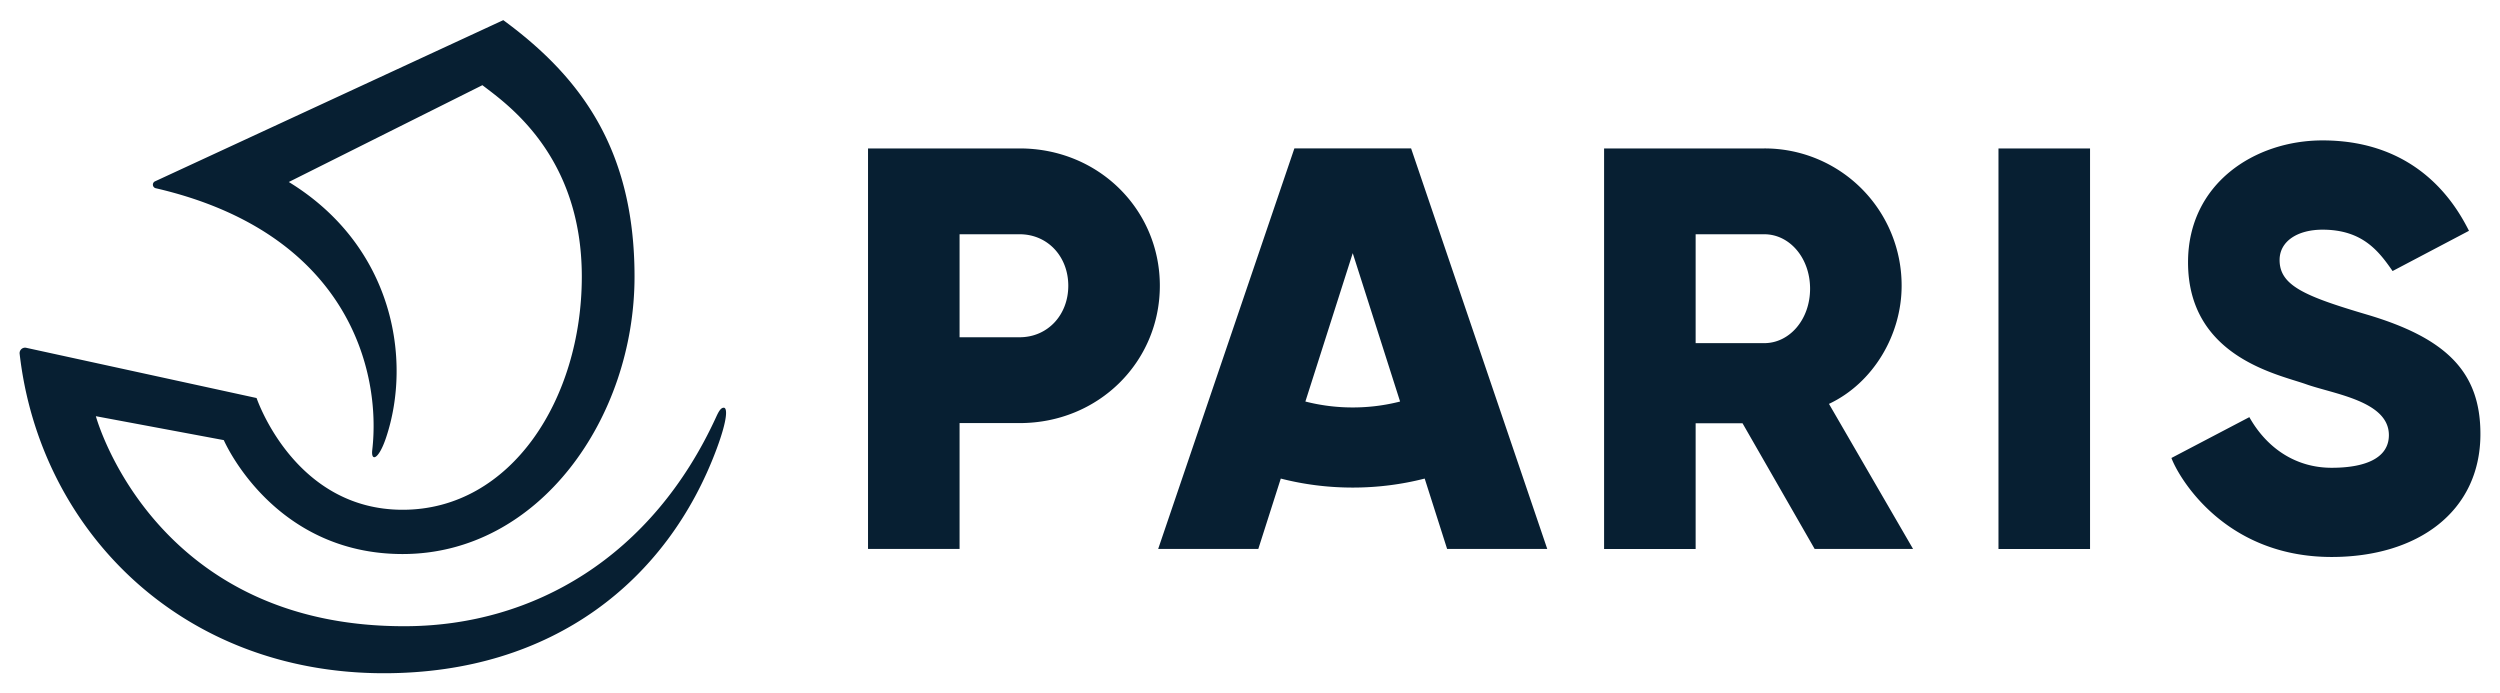 <?xml version="1.0" encoding="UTF-8" standalone="no"?>
<!DOCTYPE svg PUBLIC "-//W3C//DTD SVG 1.1//EN" "http://www.w3.org/Graphics/SVG/1.1/DTD/svg11.dtd">
<!-- Created with Inkscape (http://www.inkscape.org/) by Marsupilami -->
<svg
   xmlns:svg="http://www.w3.org/2000/svg"
   xmlns="http://www.w3.org/2000/svg"
   id="svg111"
   version="1.1"
   width="1024"
   height="284"
   viewBox="-1.329 -1.329 169.523 46.942">
  <defs
     id="defs108" />
  <path
     style="fill:#071f32;fill-opacity:1"
     id="path59"
     d="m 71.111,18.01 c 0,-1.978 -1.397,-3.491 -3.298,-3.491 h -4.074 v 6.984 h 4.074 c 1.9,0 3.298,-1.514 3.298,-3.492 z m 6.208,0 c 0,5.161 -4.152,9.313 -9.506,9.313 h -4.074 v 8.536 h -6.208 V 8.699 h 10.282 c 5.354,0 9.506,4.151 9.506,9.312 z M 134.186,35.859 V 8.699 h 6.209 v 27.16 z m -20.535,-13.957 h 4.656 c 1.708,0 3.104,-1.6 3.104,-3.692 0,-2.092 -1.396,-3.691 -3.104,-3.691 h -4.656 z m 0,5.433 v 8.524 h -6.208 V 8.699 h 10.864 a 9.29,9.29 0 0 1 9.312,9.312 c 0,3.336 -1.929,6.6 -4.927,8.01 l 5.703,9.838 h -6.673 l -4.892,-8.524 z M 87.188,25.861 c 1.026,0.263 2.102,0.402 3.21,0.402 1.11,0 2.186,-0.139 3.212,-0.402 l -3.211,-10.061 -3.211,10.06 z m -1.668,5.224 -1.525,4.774 h -6.79 l 9.236,-27.16 h 7.916 l 9.232,27.16 h -6.79 l -1.521,-4.774 c -1.56,0.4 -3.195,0.611 -4.88,0.611 -1.684,0 -3.319,-0.211 -4.878,-0.611 z M 156.158,14.208 c -1.67,0 -2.91,0.769 -2.91,2.057 0,1.728 1.689,2.448 5.91,3.697 5.428,1.606 7.708,3.915 7.708,8.098 0,5.29 -4.283,8.342 -10.087,8.342 -7.392,0 -10.46,-5.583 -10.865,-6.713 l 5.283,-2.769 c 1.179,2.093 3.133,3.434 5.582,3.434 2.193,0 3.88,-0.608 3.88,-2.216 0,-2.31 -3.732,-2.78 -5.626,-3.454 -1.895,-0.673 -7.993,-1.85 -7.993,-8.264 0,-5.343 4.524,-8.265 9.118,-8.265 6.536,0 9.074,4.429 9.932,6.13 l -5.18,2.728 c -0.937,-1.352 -2.046,-2.805 -4.752,-2.805 z M 47.751,26.281 c 0.243,0.003 0.276,0.744 -0.487,2.796 -3.315,8.906 -11.097,15.208 -22.558,15.208 -13.814,0 -23.347,-9.76 -24.704,-21.668 a 0.37,0.37 0 0 1 0.46,-0.396 l 15.607,3.403 c 0.04,0.104 2.588,7.577 9.904,7.577 7.367,0 12.15,-7.526 12.15,-15.81 0,-8.278 -5.164,-11.76 -6.741,-12.981 a 31815.5,31815.5 0 0 0 -13.127,6.565 c 7.091,4.342 8.372,12.053 6.59,17.35 -0.502,1.494 -1.025,1.627 -0.932,0.83 0.618,-5.33 -1.6,-14.729 -14.683,-17.758 a 0.248,0.248 0 0 1 -0.049,-0.466 L 32.798,0 c 5.27,3.863 8.9,8.787 8.9,17.392 0,9.563 -6.453,18.811 -15.724,18.811 -8.764,0 -12.084,-7.631 -12.128,-7.725 L 5.171,26.856 c 0.106,0.38 4.112,14.366 21.11,14.24 8.539,-0.063 16.598,-4.65 20.97,-14.227 0.196,-0.428 0.334,-0.59 0.502,-0.588 z" />
</svg>
<!-- version: 20171223, original size: 166.86592 44.285, border: 3% -->
